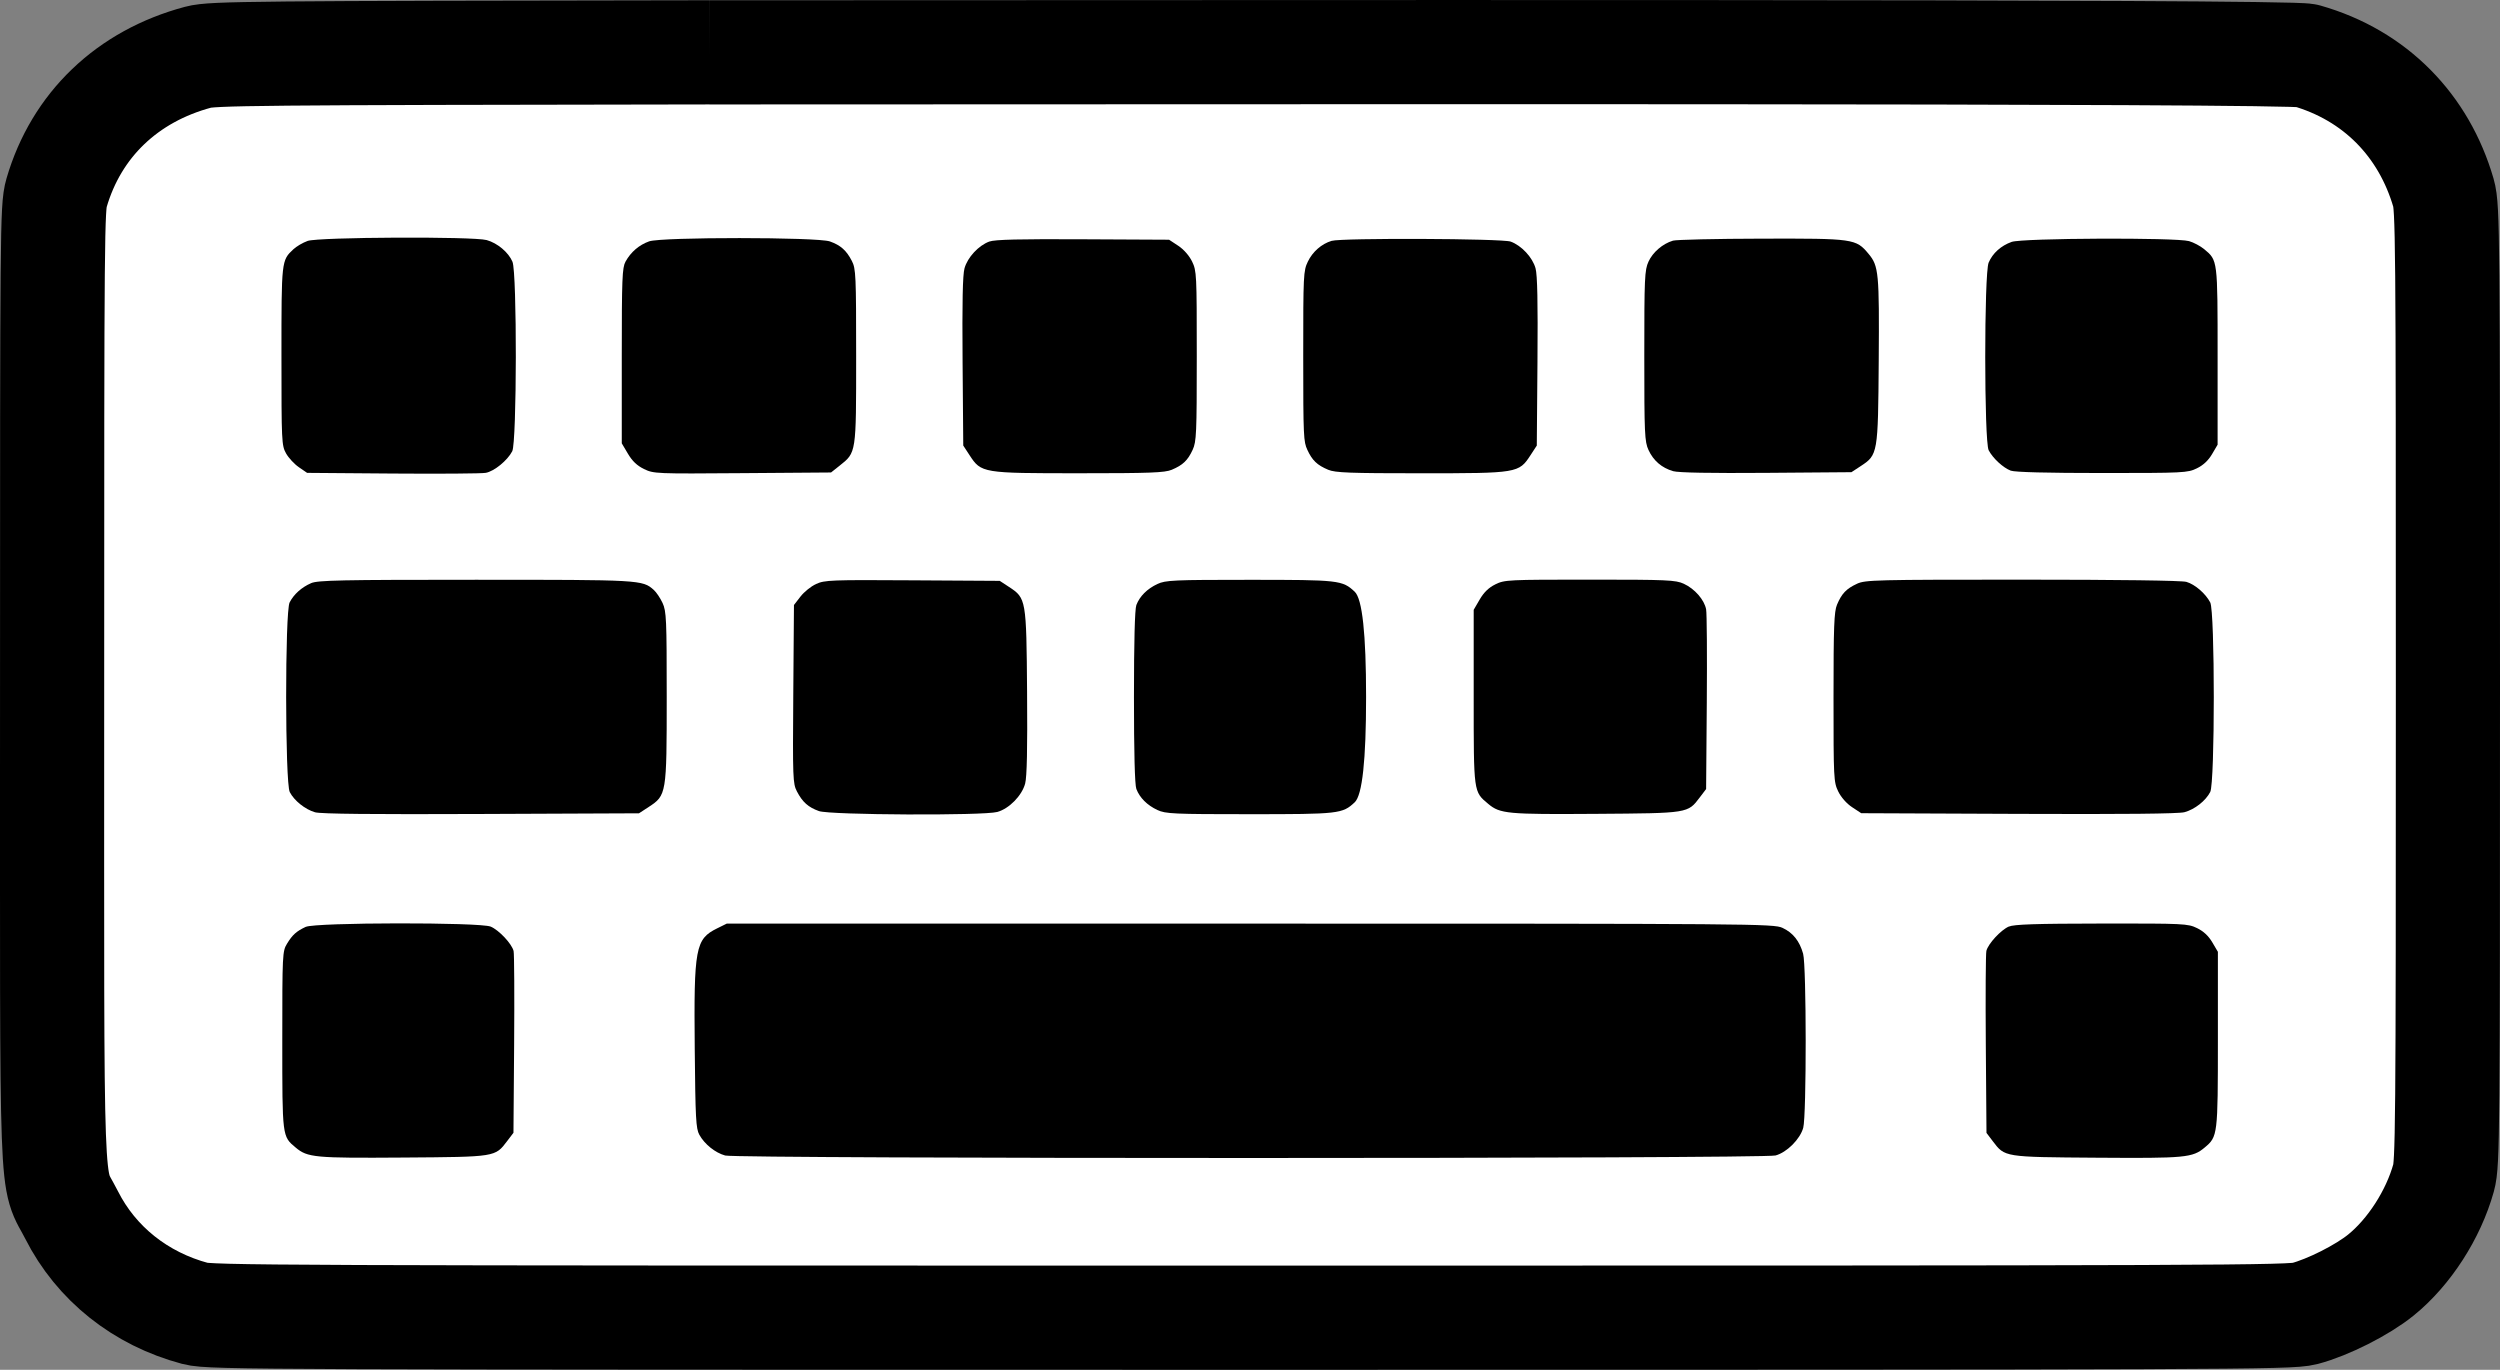 <?xml version="1.0" encoding="UTF-8"?>
<svg id="Layer_1" xmlns="http://www.w3.org/2000/svg" viewBox="0 0 960 526"><rect x="0" y="0" width="960" height="526" fill="#808080" stroke="none"/><defs><style>.cls-1{fill:#fff;stroke:#000;stroke-miterlimit:10;stroke-width:40px;}</style></defs><path class="cls-1" d="M272.42,20.1c-176.2,.25-190.83,.39-196.31,1.86-27.25,7.28-46.82,26.03-54.4,52.13-1.63,5.6-1.7,14.42-1.7,189.05,0,206.31-.7,187.2,7.47,203.38,9.44,18.68,26.45,32.24,47.5,37.85,5.8,1.55,26.22,1.63,405.02,1.63s399.25-.09,405.02-1.6c8.93-2.35,22.1-9,29.23-14.77,10.84-8.77,20.15-23.2,24.09-37.34,1.56-5.62,1.66-16.71,1.66-189.14s-.08-183.45-1.7-189.05c-7.51-25.89-26.2-45.19-52.71-52.73-6.65-1.89-405.55-1.26-613.17-1.26"/><path d="M118.1,92.53c-1.81,.65-4.25,2.07-5.44,3.19-4.59,4.3-4.58,4.2-4.58,40.93,0,33.01,.07,34.43,1.77,37.46,.97,1.73,3.2,4.13,4.93,5.31l3.15,2.16,32.88,.26c18.06,.14,34.17,.02,35.73-.27,3.24-.6,8.32-4.74,10.16-8.29,1.78-3.43,1.86-68.53,.09-72.76-1.51-3.6-5.75-7.17-9.9-8.33-5.19-1.44-64.62-1.16-68.79,.33h0Z"/><path d="M249.27,92.68c-3.88,1.38-7.03,4.09-9.08,7.8-1.26,2.28-1.43,6.55-1.43,36.17v33.59l2.37,4c1.68,2.84,3.47,4.54,6.16,5.86,3.7,1.81,4.56,1.85,37.81,1.59l34.02-.26,3.27-2.6c6.46-5.14,6.37-4.55,6.37-42.01,0-31.09-.11-33.64-1.64-36.6-2.1-4.07-4.3-6.03-8.44-7.51-4.74-1.69-64.68-1.72-69.42-.03h0Z"/><path d="M379.93,92.74c-4.16,1.52-8.39,6.08-9.56,10.29-.71,2.55-.92,13-.74,35.83l.26,32.23,2.41,3.69c4.5,6.89,4.88,6.95,42.04,6.95,27.29,0,32.94-.21,35.61-1.34,4.29-1.81,6.14-3.58,8.03-7.67,1.45-3.14,1.58-6.22,1.58-36,0-31.5-.06-32.69-1.8-36.3-1.08-2.23-3.22-4.67-5.32-6.05l-3.52-2.32-33.08-.17c-24.29-.13-33.84,.1-35.92,.87h0Z"/><path d="M511.34,92.49c-3.86,1.16-7.28,4.15-9.12,7.96-1.71,3.54-1.78,5.02-1.78,36.27s.14,32.87,1.58,36.01c1.89,4.09,3.74,5.86,8.03,7.67,2.67,1.13,8.33,1.34,35.62,1.34,37.17,0,37.55-.06,42.05-6.95l2.41-3.69,.26-32.23c.18-22.83-.03-33.28-.74-35.84-1.16-4.21-5.4-8.75-9.56-10.26-3.3-1.19-64.89-1.44-68.75-.28h0Z"/><path d="M642.4,92.42c-3.95,1.18-7.73,4.43-9.39,8.07-1.47,3.23-1.6,6.18-1.6,36.16s.13,32.93,1.62,36.16c1.89,4.1,5.08,6.84,9.46,8.12,2.01,.59,14.56,.81,35.78,.65l32.68-.26,3.52-2.31c6.64-4.35,6.7-4.74,6.96-40.38,.24-33.84,0-36.48-3.9-41.15-4.85-5.81-5.63-5.93-41.02-5.84-17.52,.04-32.82,.39-34.1,.77h0Z"/><path d="M772.47,92.89c-4.11,1.47-7.29,4.33-8.83,7.95-1.75,4.11-1.74,68.7,.01,72.06,1.61,3.08,5.53,6.71,8.48,7.83,1.54,.59,14.1,.91,35.09,.91,31.45,0,32.83-.07,36.37-1.8,2.48-1.21,4.38-2.99,5.83-5.44l2.14-3.64v-34.02c0-37.1,.05-36.72-5.14-41.05-1.44-1.2-4.11-2.62-5.83-3.1-5.14-1.43-63.99-1.17-68.12,.3h0Z"/><path d="M119.43,223.95c-3.61,1.57-6.6,4.25-8.21,7.37-1.81,3.49-1.77,69.32,.05,72.84,1.7,3.3,5.94,6.68,9.72,7.76,2.18,.63,22.21,.83,63.78,.65l60.6-.26,3.69-2.41c6.89-4.5,6.96-4.89,6.96-42.26,0-29.89-.13-32.93-1.59-36.08-.87-1.89-2.4-4.16-3.39-5.04-4.34-3.86-4.98-3.89-68.46-3.89-51.8,0-60.55,.18-63.14,1.31h0Z"/><path d="M313.38,224.25c-1.97,.91-4.61,3.04-6.01,4.85l-2.49,3.22-.26,34.2c-.24,32.35-.17,34.37,1.39,37.37,2.14,4.12,4.36,6.1,8.48,7.57,4.24,1.52,63.16,1.8,68.48,.33,4.54-1.26,9.46-6.27,10.69-10.91,.68-2.54,.91-13.47,.74-35.18-.27-35.61-.34-36-6.97-40.34l-3.52-2.31-33.51-.21c-31.32-.2-33.74-.11-37.03,1.42h0Z"/><path d="M444.44,224.26c-3.94,1.85-6.79,4.69-8.08,8.08-.59,1.55-.92,14.06-.92,35.31s.32,33.76,.92,35.31c1.29,3.39,4.14,6.23,8.08,8.08,3.13,1.47,6.17,1.61,35.4,1.61,34.37,0,35.64-.14,40.37-4.57q4.37-4.09,4.37-40.43t-4.37-40.43c-4.73-4.43-6-4.57-40.37-4.57-29.23,0-32.27,.14-35.4,1.61h0Z"/><path d="M574.23,224.39c-2.54,1.24-4.41,3.05-6.01,5.79l-2.32,3.99v33.47c0,36.9-.08,36.32,5.58,41.05,4.57,3.82,7.29,4.07,41.45,3.83,35.61-.26,35.13-.18,39.81-6.35l2.41-3.18,.26-33.13c.14-18.19,.03-34.36-.26-35.87-.69-3.67-4.38-7.9-8.58-9.83-3.13-1.44-6.26-1.58-36.04-1.58-31.5,0-32.74,.06-36.3,1.8h0Z"/><path d="M713.08,224.17c-4.09,1.89-5.86,3.74-7.67,8.03-1.12,2.67-1.34,8.37-1.34,35.57,0,31.24,.06,32.53,1.8,36.13,1.08,2.23,3.22,4.67,5.32,6.05l3.52,2.32,60.38,.26c40.34,.17,61.49-.04,63.72-.64,3.95-1.06,8.16-4.36,9.92-7.77,1.82-3.52,1.82-69.31,0-72.78-1.8-3.43-5.87-6.95-9.16-7.9-1.78-.52-26.26-.85-62.99-.85-56.47,0-60.28,.09-63.51,1.58h0Z"/><path d="M117.41,355.91c-3.6,1.7-5.09,3.03-7.17,6.43-1.79,2.93-1.84,3.86-1.84,37.14,0,37.31-.06,36.83,5.15,41.19,4.57,3.83,7.29,4.08,41.42,3.83,35.59-.26,35.11-.18,39.79-6.34l2.41-3.17,.26-33.96c.14-18.7,.05-34.81-.21-35.85-.7-2.8-5.62-8.03-8.79-9.36-4.12-1.72-67.33-1.63-71.01,.1h0Z"/><path d="M275.38,356.49c-8.35,4.12-8.97,7.44-8.6,46.43,.25,26.56,.46,30.48,1.76,32.82,2.02,3.65,6.07,6.91,9.93,7.98,4.62,1.28,398.72,1.27,403.35-.02,4.37-1.21,9.4-6.25,10.62-10.62,1.28-4.63,1.25-62.21-.04-66.84-1.36-4.88-3.91-8.08-7.92-9.94-3.39-1.57-10.37-1.63-204.46-1.63h-200.95l-3.68,1.82h0Z"/><path d="M771.39,355.79c-3.09,1.35-7.93,6.6-8.62,9.35-.26,1.04-.36,17.17-.22,35.89l.26,34,2.41,3.18c4.68,6.17,4.2,6.09,39.83,6.35,34.25,.25,36.89,0,41.55-3.91,5.01-4.19,5.07-4.67,5.07-41.5v-33.65l-2.15-3.65c-1.45-2.46-3.35-4.24-5.84-5.45-3.55-1.73-4.94-1.8-36.7-1.76-25.33,.03-33.61,.31-35.59,1.17h0Z"/></svg>
